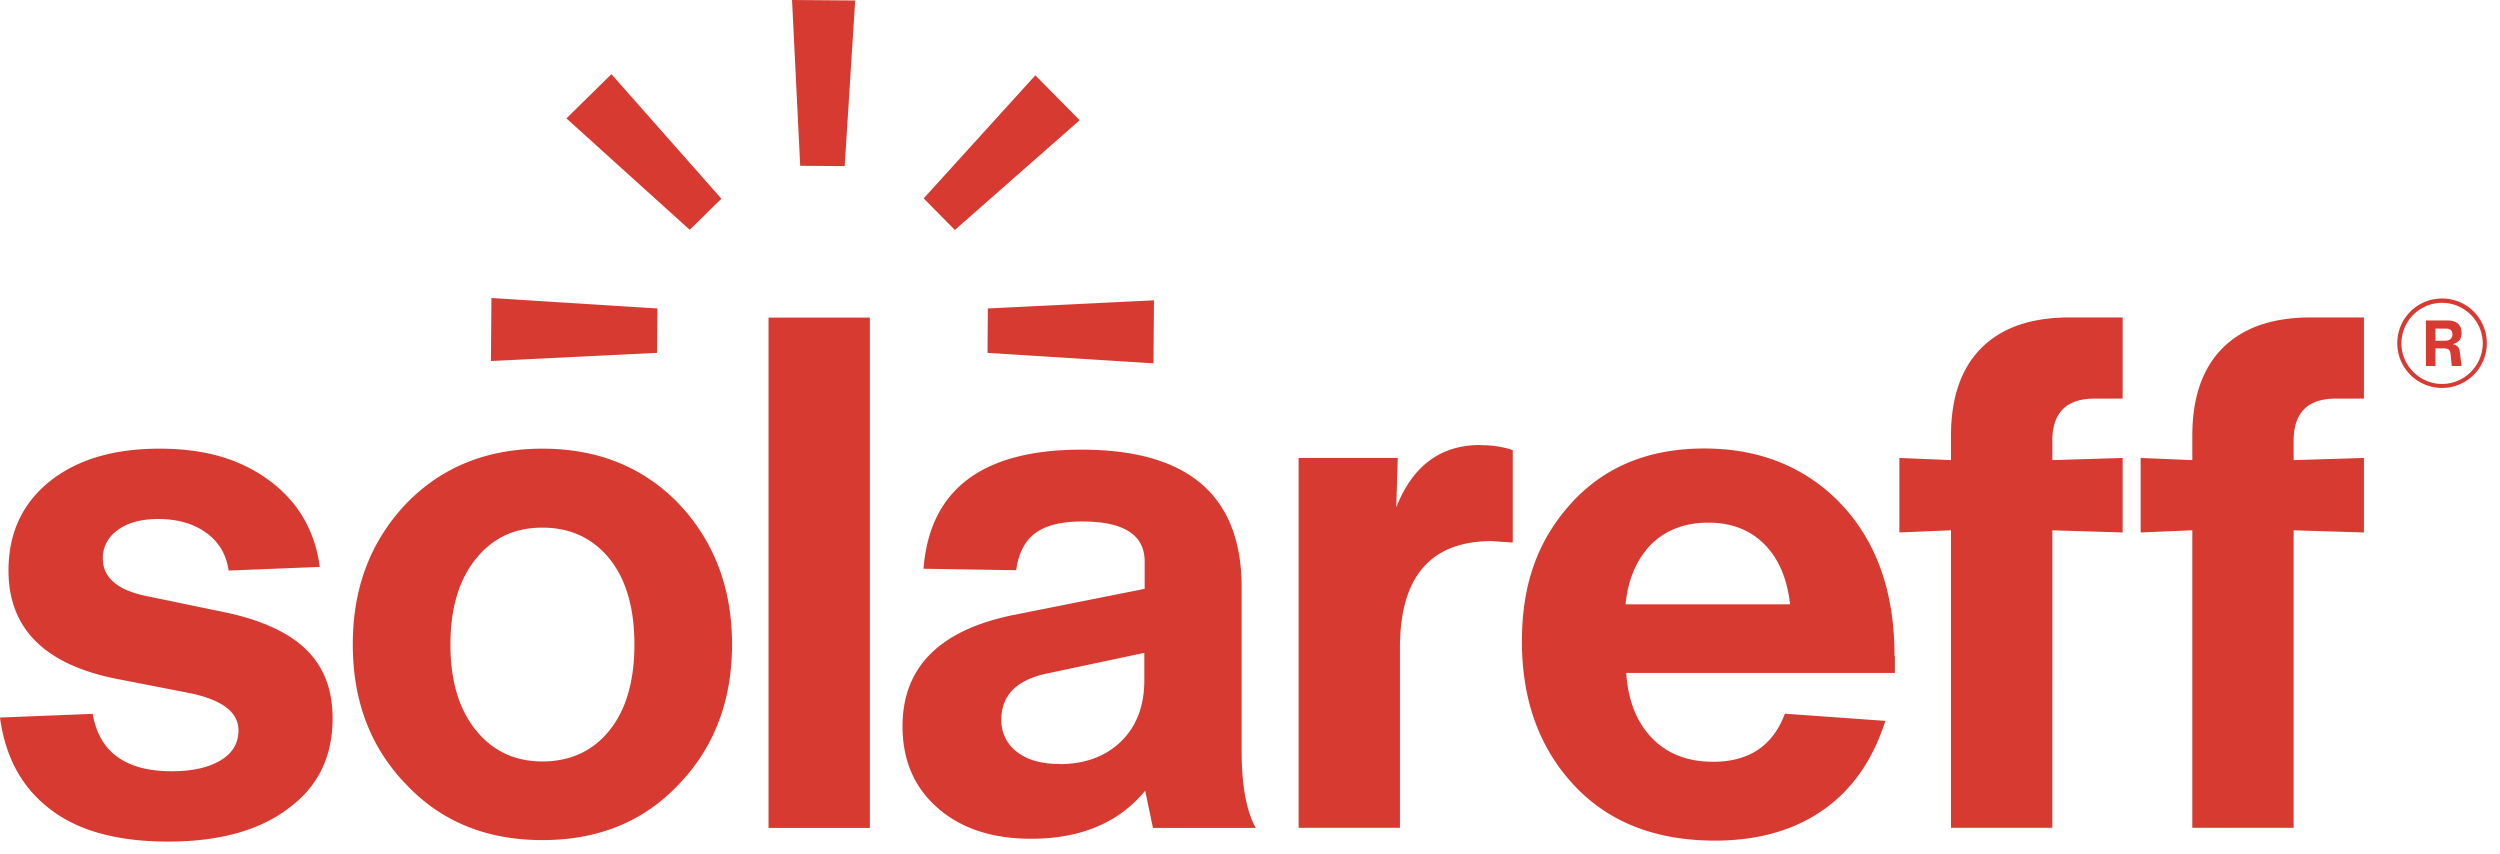 <?xml version="1.0" encoding="utf-8"?>
<svg xmlns="http://www.w3.org/2000/svg" xmlns:v="https://vecta.io/nano" width="161" height="55" fill="#d63a31">
  <path d="M18.555 52.078c-1.878 1.413-4.454 2.12-7.727 2.12s-5.795-.696-7.587-2.078C1.417 50.739.343 48.769 0 46.209l5.967-.236c.429 2.463 2.125 3.695 5.087 3.695 1.331 0 2.372-.236 3.144-.696s1.159-1.103 1.159-1.938c0-1.167-1.052-1.97-3.144-2.399l-4.722-.921C2.865 42.793.547 40.469.547 36.743c0-2.399.88-4.305 2.64-5.729 1.76-1.414 4.121-2.12 7.083-2.12s5.226.685 7.083 2.056c1.846 1.371 2.93 3.223 3.241 5.558l-5.87.236c-.15-1.05-.644-1.863-1.459-2.442-.816-.589-1.846-.878-3.08-.878-1.084 0-1.942.236-2.586.696s-.977 1.082-.977 1.842c0 1.199.891 2.003 2.683 2.399l5.13 1.06c2.372.493 4.132 1.296 5.269 2.399s1.717 2.581 1.717 4.434c0 2.495-.955 4.434-2.865 5.815v.011zm25.166-1.574c-2.254 2.399-5.183 3.598-8.789 3.598s-6.535-1.199-8.789-3.598c-2.286-2.367-3.423-5.365-3.423-9.006s1.137-6.618 3.423-9.049c2.286-2.367 5.216-3.555 8.789-3.555s6.503 1.189 8.789 3.555c2.286 2.431 3.423 5.451 3.423 9.049s-1.137 6.629-3.423 9.006zm-14.713-8.995c0 2.313.537 4.144 1.62 5.494s2.511 2.035 4.303 2.035 3.273-.675 4.346-2.035c1.052-1.328 1.578-3.159 1.578-5.494s-.526-4.166-1.578-5.494c-1.084-1.349-2.533-2.035-4.346-2.035s-3.219.675-4.303 2.035c-1.084 1.349-1.62 3.181-1.62 5.494zM56.019 53.32h-6.525V20.454h6.525V53.32zm24.844 0h-6.611l-.504-2.399c-1.696 2.067-4.153 3.095-7.351 3.095-2.501 0-4.507-.664-6.01-1.981-1.513-1.328-2.264-3.074-2.264-5.258 0-3.844 2.425-6.243 7.265-7.196l8.328-1.66v-1.756c0-1.724-1.341-2.581-4.024-2.581-1.331 0-2.329.246-3.005.739s-1.095 1.296-1.245 2.399l-5.967-.096c.397-5.108 3.788-7.668 10.173-7.668 6.879 0 10.313 2.956 10.313 8.867v10.527c0 2.249.311 3.909.923 4.99l-.022-.021zm-12.631-4.112c1.631 0 2.951-.482 3.96-1.456.998-.975 1.502-2.281 1.502-3.952v-1.756l-6.106 1.296c-2.071.396-3.102 1.403-3.102 2.999a2.52 2.52 0 0 0 .998 2.078c.665.525 1.578.782 2.747.782v.011zm27.107-20.54c.773 0 1.46.107 2.082.321v5.954l-1.341-.096c-3.949 0-5.924 2.292-5.924 6.875V53.31h-6.525V29.493h6.385l-.097 3.181c1.052-2.677 2.855-4.016 5.409-4.016l.011.011zm26.69 13.568v1.103H104.73c.118 1.788.676 3.181 1.663 4.198s2.297 1.521 3.928 1.521c2.318 0 3.852-1.028 4.625-3.095l6.471.461c-.805 2.527-2.146 4.444-4.024 5.751s-4.196 1.96-6.943 1.96c-3.853 0-6.89-1.199-9.112-3.598s-3.326-5.472-3.326-9.231 1.062-6.575 3.187-8.91 4.979-3.513 8.553-3.513 6.557 1.199 8.832 3.598c2.286 2.431 3.423 5.676 3.423 9.745l.022.011zm-8.414-7.196c-.923-.921-2.125-1.382-3.605-1.382s-2.705.46-3.66 1.382c-.955.985-1.513 2.281-1.663 3.877h10.592c-.183-1.66-.741-2.956-1.664-3.877zm23.084-9.37h-1.803c-1.824 0-2.726.91-2.726 2.72v1.242l4.529-.139v4.798l-4.529-.139V53.31h-6.525V34.151l-3.326.139v-4.798l3.326.139v-1.574c0-2.463.655-4.348 1.964-5.654s3.198-1.96 5.667-1.96h3.423v5.215.011zm15.539 0h-1.803c-1.824 0-2.726.91-2.726 2.72v1.242l4.529-.139v4.798l-4.529-.139V53.31h-6.524V34.151l-3.327.139v-4.798l3.327.139v-1.574c0-2.463.654-4.348 1.964-5.654s3.198-1.96 5.666-1.96h3.423v5.215.011zm5.731-3.502c.15.032.247.086.311.161s.108.182.129.311l.118.932h-.633l-.075-.76c-.011-.139-.054-.236-.118-.289-.065-.064-.172-.086-.322-.086h-.537v1.135h-.612v-2.934h1.374c.322 0 .558.075.708.225s.215.353.215.578c0 .375-.182.621-.558.718v.011zm-1.127-1.017v.792h.59c.172 0 .29-.032.376-.107s.129-.171.129-.3c0-.118-.032-.214-.108-.278s-.171-.096-.311-.096h-.665l-.011-.011zm.429 3.833c-1.588 0-2.886-1.285-2.886-2.881s1.287-2.881 2.886-2.881a2.88 2.88 0 1 1 0 5.761zm0-5.483a2.62 2.62 0 0 0-2.618 2.613c0 1.435 1.18 2.613 2.618 2.613a2.63 2.63 0 0 0 2.619-2.613 2.63 2.63 0 0 0-2.619-2.613zM42.315 22.725l-10.699.525.032-4.059 10.689.675-.022 2.849v.011zm2.103-7.925l-7.941-7.175 2.898-2.849 7.083 8.021-2.039 2.003zm7.115-4.123L51.007 0l4.067.032-.676 10.666-2.855-.021h-.011zm7.952 2.099l7.19-7.925 2.855 2.891-8.038 7.068-2.007-2.035zm4.132 7.089l10.699-.525-.032 4.059-10.689-.675.021-2.849v-.011z"/>
</svg>